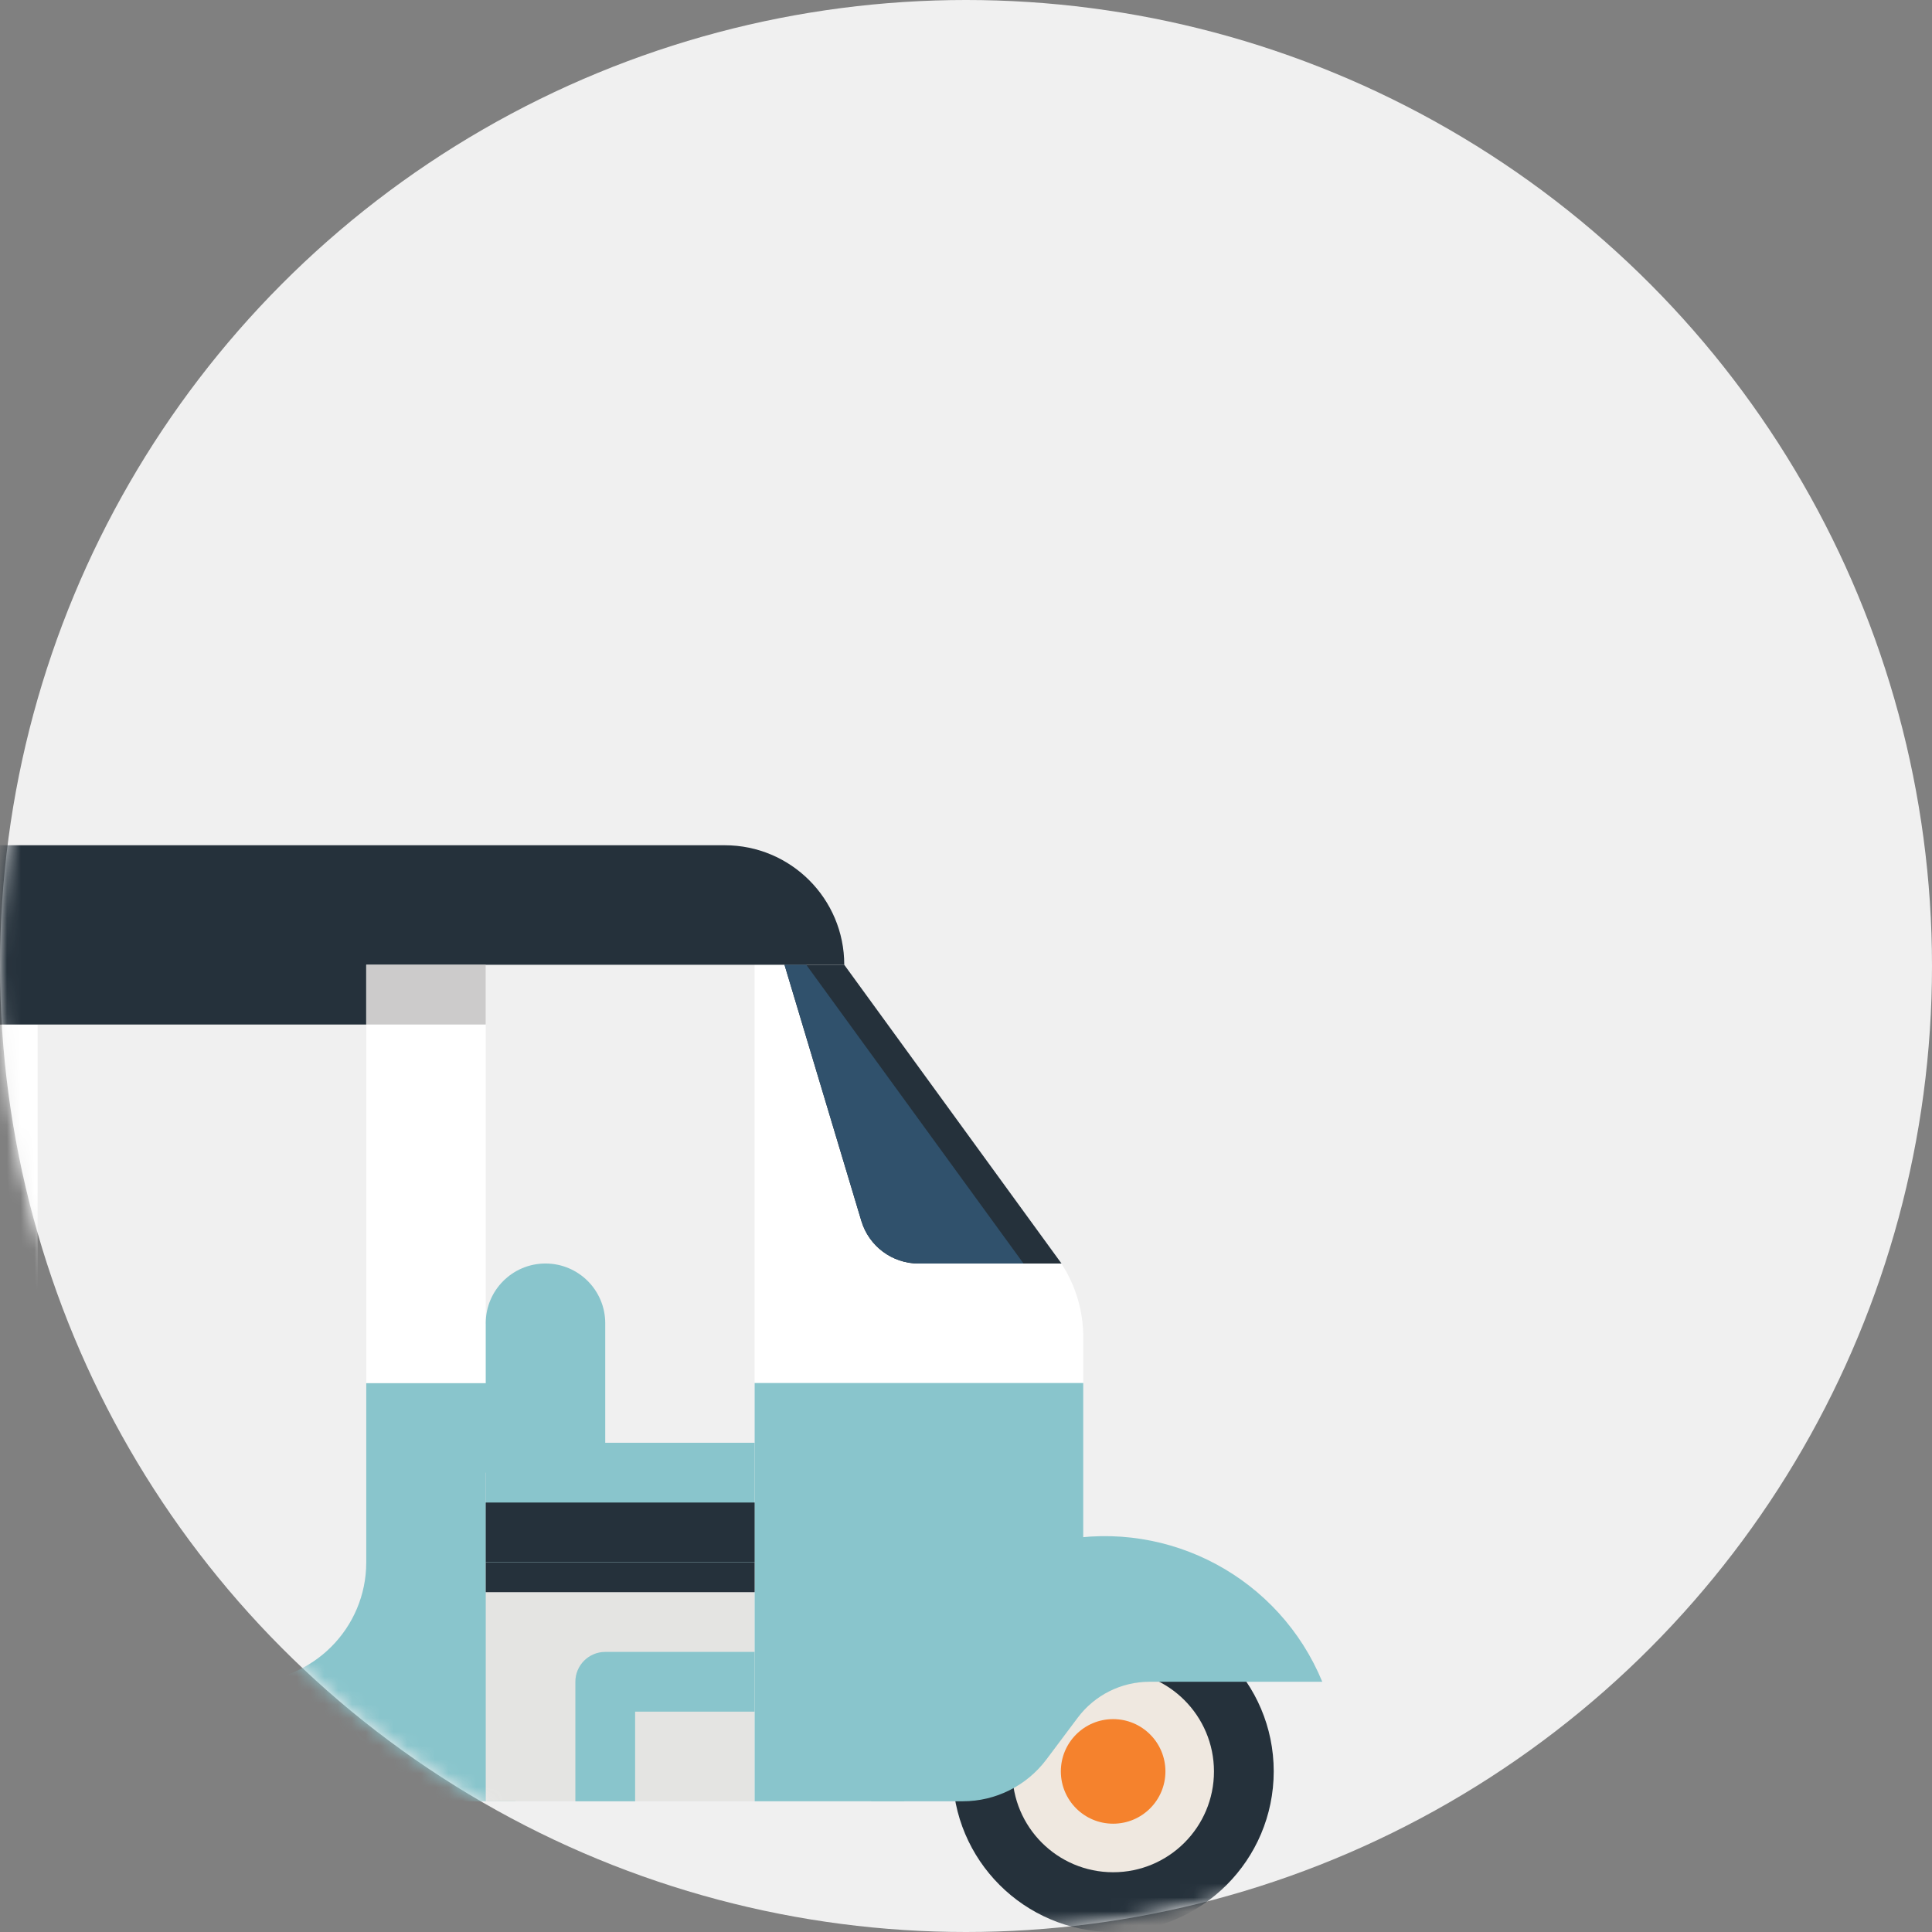 <svg xmlns="http://www.w3.org/2000/svg" xmlns:xlink="http://www.w3.org/1999/xlink" width="140" height="140" viewBox="0 0 140 140">
    <rect x="0" y="0" width="140" height="140" fill="#808080" stroke="none"/>
    <defs>
        <circle id="9mktz0mhha" cx="70" cy="70" r="70"/>
    </defs>
    <g fill="none" fill-rule="evenodd">
        <g>
            <g transform="translate(-765 -872) translate(765 872)">
                <mask id="irn8oe3w7b" fill="#fff">
                    <use xlink:href="#9mktz0mhha"/>
                </mask>
                <use fill="#F0F0F0" xlink:href="#9mktz0mhha"/>
                <g mask="url(#irn8oe3w7b)">
                    <g fill-rule="nonzero" transform="translate(-29.75 61.25)">
                        <path fill="#89C5CC" d="M67.113 38.97H56.29v12.989c0 4.782-3.877 8.66-8.66 8.66s-8.66-3.878-8.66-8.66V50.62c0-3.301-1.311-6.468-3.646-8.802l-2.849-2.849H2.164L.458 42.385C.157 42.986 0 43.649 0 44.32v18.463l2.165 6.494h4.33l2.165-6.494h21.65l4.33 6.494h32.473V38.97z"/>
                        <g transform="translate(10.825 45.464)">
                            <path fill="#E4E4E2" d="M54.124 0L75.773 0 75.773 23.814 54.124 23.814z"/>
                            <circle cx="99.588" cy="21.649" r="9.472" fill="#EFE8E0"/>
                            <circle cx="9.472" cy="21.649" r="9.472" fill="#EFE8E0"/>
                        </g>
                        <path fill="#25313B" d="M110.412 78.75c-6.426 0-11.636-5.21-11.636-11.637 0-6.426 5.21-11.636 11.636-11.636 6.427 0 11.637 5.21 11.637 11.636-.007 6.424-5.213 11.63-11.637 11.637zm0-18.943c-4.035 0-7.306 3.271-7.306 7.306 0 4.036 3.271 7.307 7.306 7.307 4.036 0 7.307-3.271 7.307-7.307-.004-4.033-3.273-7.302-7.307-7.306z"/>
                        <circle cx="110.412" cy="67.113" r="3.789" fill="#F5822D"/>
                        <path fill="#25313B" d="M20.296 78.75c-6.426 0-11.636-5.21-11.636-11.637 0-6.426 5.21-11.636 11.636-11.636 6.427 0 11.637 5.21 11.637 11.636-.007 6.424-5.213 11.63-11.637 11.637zm0-18.943c-4.035 0-7.306 3.271-7.306 7.306 0 4.036 3.271 7.307 7.306 7.307 4.036 0 7.307-3.271 7.307-7.307-.004-4.033-3.273-7.302-7.307-7.306z"/>
                        <path fill="#FFF" d="M108.247 35.643V51.96l-12.99 17.32H84.434V8.658h6.495l14.17 19.485 1.285 1.768c1.212 1.665 1.864 3.672 1.864 5.731z"/>
                        <path fill="#89C5CC" d="M84.433 38.969L108.247 38.969 108.247 51.959 95.258 69.278 84.433 69.278z"/>
                        <path fill="#25313B" d="M64.948 51.959L84.433 51.959 84.433 54.124 64.948 54.124z"/>
                        <path fill="#89C5CC" d="M75.773 69.278h-4.33v-8.66c0-1.195.97-2.164 2.165-2.164h10.825v4.33h-8.66v6.494zM92.886 69.278c-.096-.76-.141-1.524-.135-2.29.061-8.115 5.835-15.063 13.802-16.61 7.967-1.546 15.92 2.737 19.014 10.24h-12.52c-2.045 0-3.97.963-5.197 2.598l-2.273 3.031c-1.43 1.908-3.677 3.031-6.062 3.031h-6.629z"/>
                        <path fill="#FFF" d="M32.474 12.99L32.474 38.969 2.165 38.969 8.968 12.99zM67.113 38.969L56.289 38.969 56.289 8.66 64.948 8.66 64.948 34.639z"/>
                        <path fill="#89C5CC" d="M73.608 43.299v-8.66c0-2.391-1.938-4.33-4.33-4.33-2.391 0-4.33 1.939-4.33 4.33v17.32h19.485v-8.66H73.608z"/>
                        <path fill="#CCCBCB" d="M2.165 62.784c1.977-7.647 8.876-12.99 16.774-12.99 7.898 0 14.797 5.342 16.774 12.99H2.165z"/>
                        <path fill="#25313B" d="M8.968 12.99h47.32V8.66h34.64c0-4.783-3.877-8.66-8.66-8.66h-60.86c-3.353 0-6.564 1.352-8.907 3.751-2.342 2.399-3.618 5.641-3.538 8.993l.005.246z"/>
                        <path fill="#CCCBCB" d="M56.289 8.66L64.948 8.66 64.948 12.99 56.289 12.99z"/>
                        <path fill="#25313B" d="M106.672 30.31H96.313c-1.911 0-3.597-1.255-4.146-3.086L86.597 8.66h4.33l14.17 19.484 1.575 2.165z"/>
                        <path fill="#30516C" d="M103.918 30.31h-7.605c-1.911 0-3.597-1.255-4.146-3.086L86.597 8.66h1.576l14.17 19.484 1.575 2.165z"/>
                        <path fill="#25313B" d="M64.948 47.629L84.433 47.629 84.433 51.959 64.948 51.959z"/>
                    </g>
                </g>
            </g>
        </g>
    </g>
</svg>

